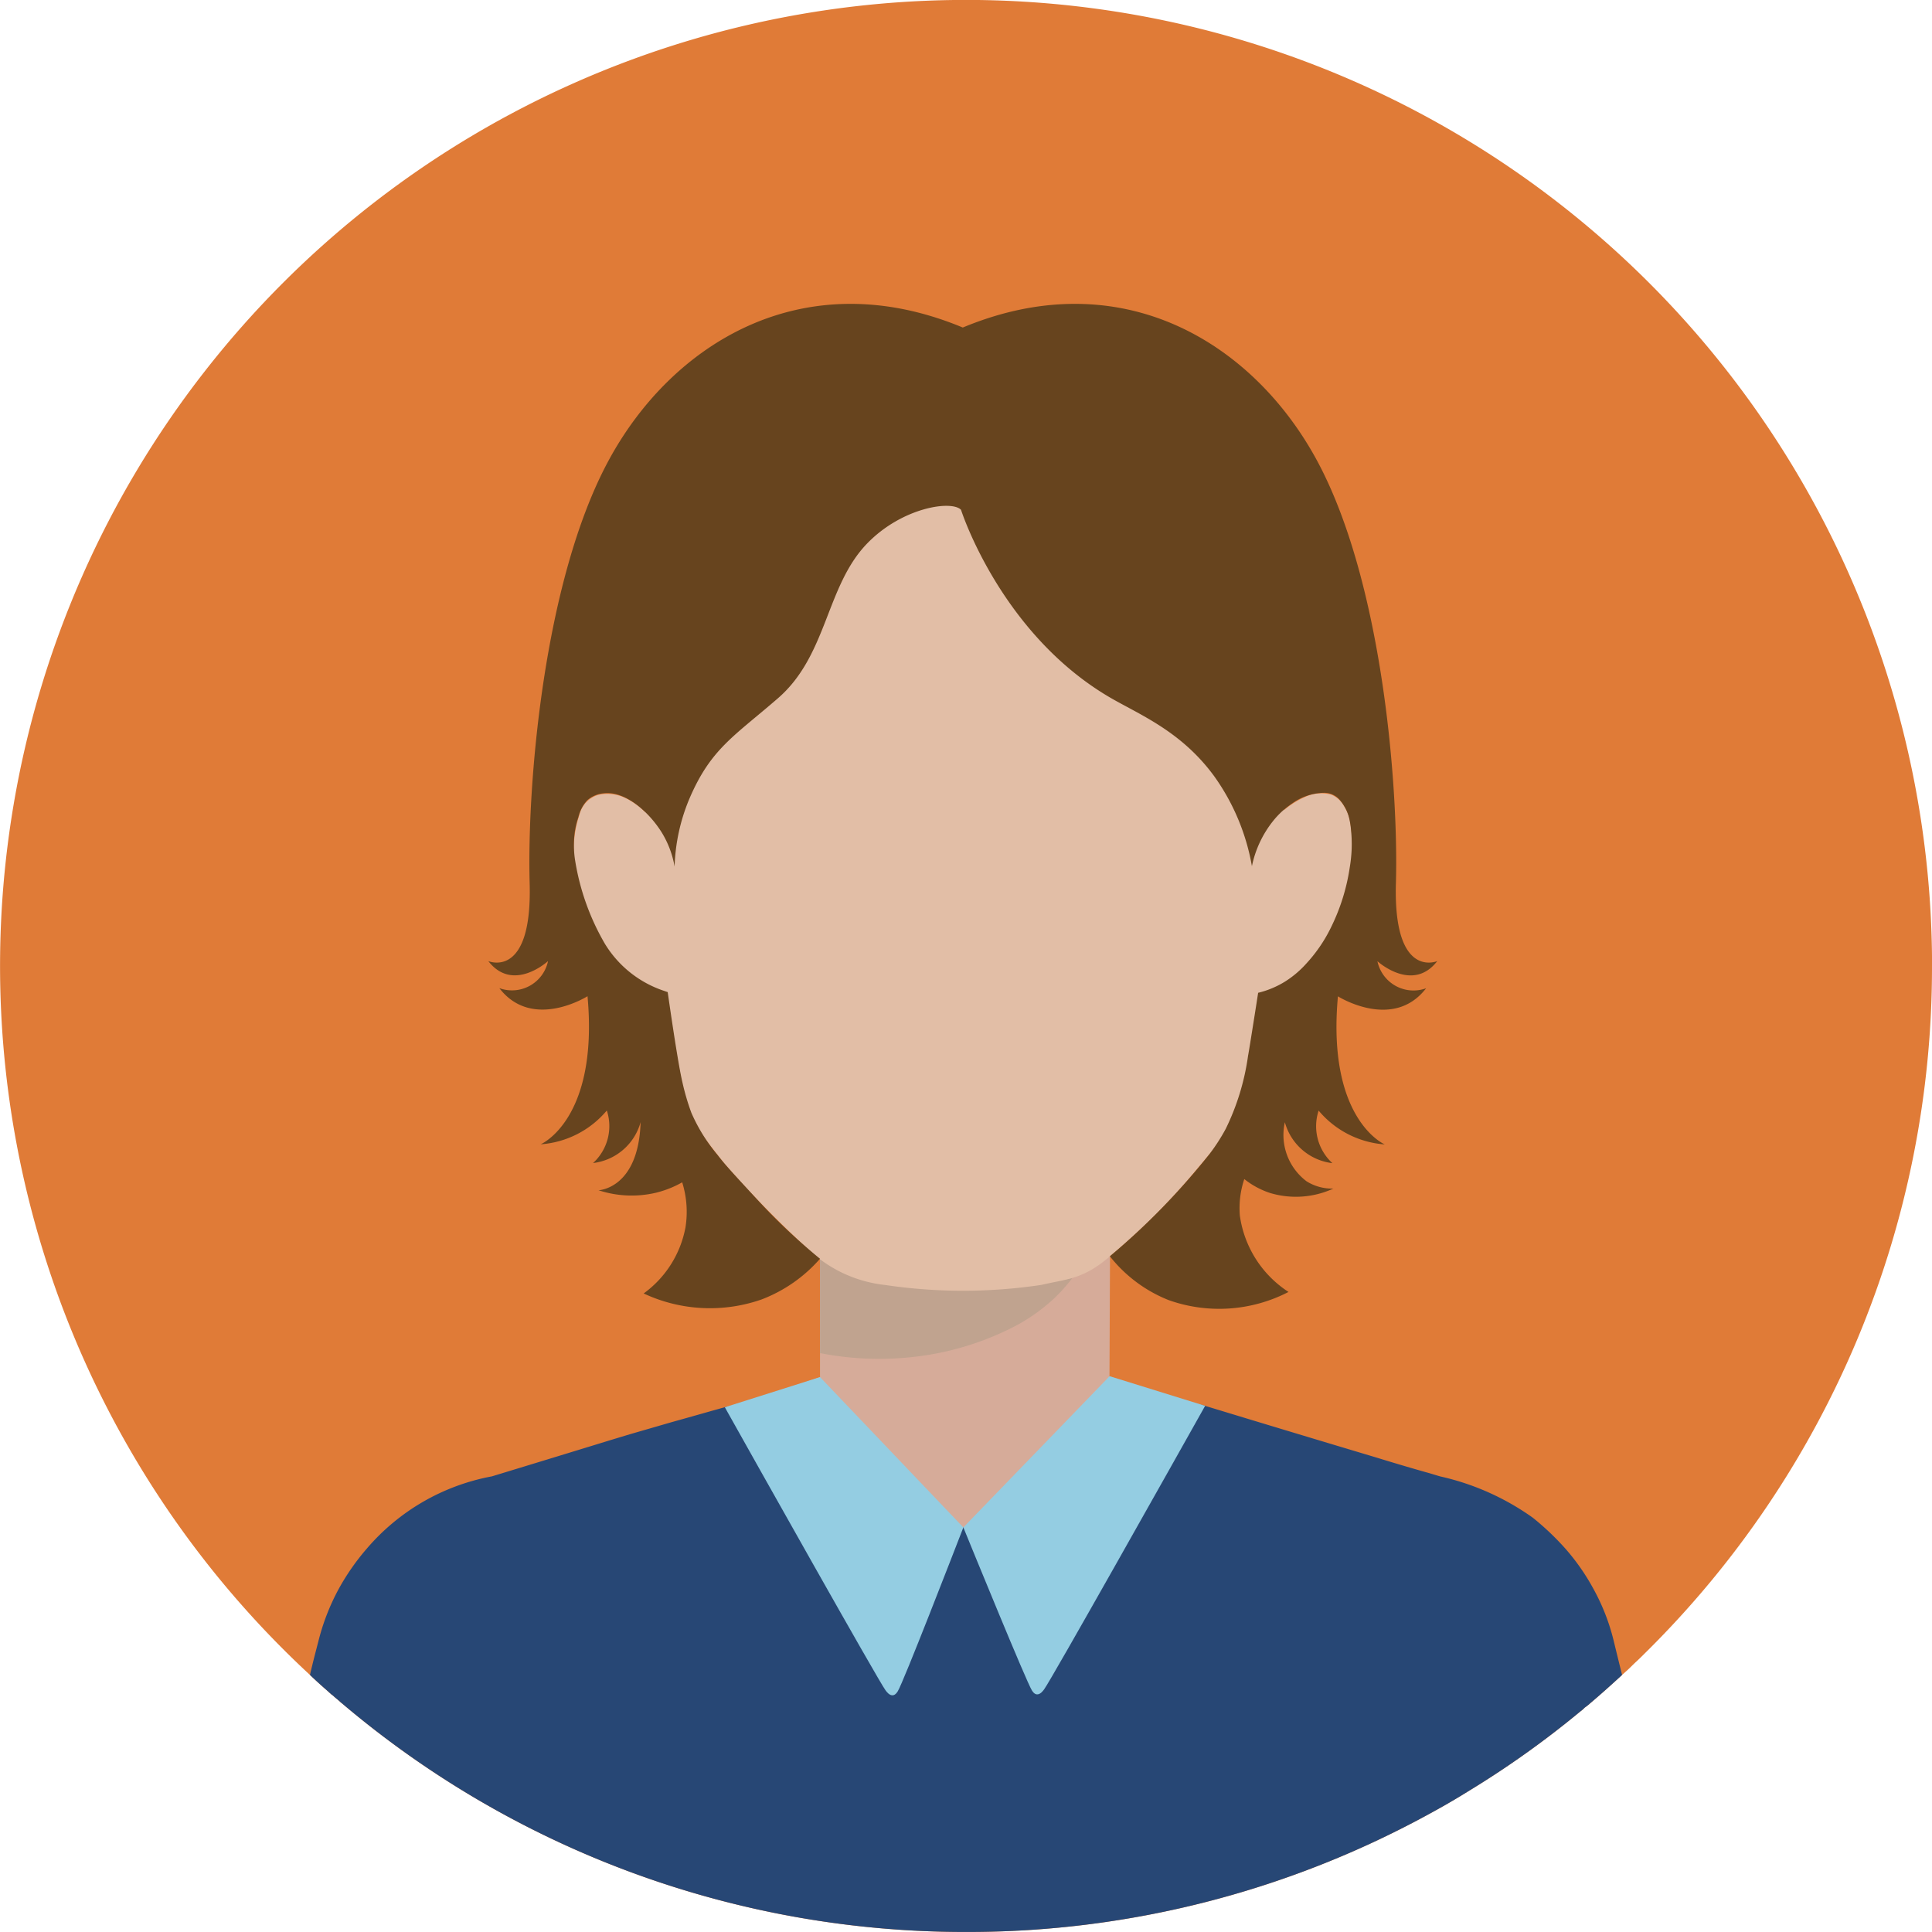 <svg xmlns="http://www.w3.org/2000/svg" width="100" height="100" viewBox="0 0 100 100">
  <g id="グループ_8" data-name="グループ 8" transform="translate(-523.308 -203.491)">
    <path id="パス_78" data-name="パス 78" d="M623.308,253.484a49.825,49.825,0,0,1-14.851,35.57c-.157.157-.315.315-.473.458-.186.172-.358.359-.545.517-.057.057-.114.1-.172.157-.544.5-1.089.99-1.648,1.463-.014,0-.014.014-.029.028a3,3,0,0,1-.258.2,1.518,1.518,0,0,1-.229.2,48.817,48.817,0,0,1-5.82,4.143c-.688.43-1.391.832-2.107,1.219a49.712,49.712,0,0,1-23.724,6.05h-.144A49.832,49.832,0,0,1,541,291.649a.953.953,0,0,1-.129-.115c-.057-.043-.1-.086-.157-.129-.029-.029-.072-.057-.115-.1s-.1-.086-.143-.115c-.058-.057-.115-.1-.172-.158-.316-.272-.631-.559-.932-.846a50,50,0,1,1,83.959-36.7Z" fill="#e07b37"/>
    <path id="パス_79" data-name="パス 79" d="M565.752,268.241v6.528q-1.859.661-3.874,1.289-2.377.735-4.606,1.3a16.6,16.6,0,0,0,2.023,1.946,15.621,15.621,0,0,0,1.665,1.183,21.442,21.442,0,0,0,12.331,2.419c.257-.024,1.091-.109,2.147-.261,1.41-.2,2.68-.449,4.327-.824A47.184,47.184,0,0,0,586.6,279.8c2.6-.948,2.746-2.316,2.746-2.316l-8.612-2.647.031-6.845Z" fill="#d6ab99"/>
    <path id="パス_80" data-name="パス 80" d="M565.752,273.527a15.851,15.851,0,0,0,5.067.17,14.871,14.871,0,0,0,4.539-1.323,9.494,9.494,0,0,0,2.572-1.735,8.639,8.639,0,0,0,.883-1c-.229.049-.546.112-.925.176a25.537,25.537,0,0,1-3.08.33,28.206,28.206,0,0,1-4.925-.142,9.7,9.7,0,0,1-3.005-.747,8.866,8.866,0,0,1-1.126-.608q0,1.238,0,2.483Q565.756,272.331,565.752,273.527Z" fill="#c0a38f"/>
    <path id="パス_81" data-name="パス 81" d="M607.267,290.186c-.544.5-1.089.99-1.648,1.463-.014,0-.014.014-.029.028a3,3,0,0,1-.258.2,1.518,1.518,0,0,1-.229.2,48.817,48.817,0,0,1-5.82,4.143c-.688.43-1.391.832-2.107,1.219a49.712,49.712,0,0,1-23.724,6.05h-.144A49.832,49.832,0,0,1,541,291.649a.953.953,0,0,1-.129-.115c-.057-.043-.1-.086-.157-.129-.029-.029-.072-.057-.115-.1s-.1-.086-.143-.115c-.058-.057-.115-.1-.172-.158-.316-.272-.631-.559-.932-.846.158-.688.315-1.276.43-1.72a11.52,11.52,0,0,1,1.061-2.738,12.018,12.018,0,0,1,1.462-2.094,11.205,11.205,0,0,1,6.465-3.727c5.089-1.549,6.264-1.921,7.339-2.237l1.979-.573c1.189-.33,2.179-.617,2.852-.8,2.91,3.011,7.182,6.265,12.228,6.251.358,0,.645-.015.86-.029,5.031-.344,8.916-3.527,11.453-6.323q4.452,1.356,8.945,2.7c.889.272,1.792.545,2.7.8.215.057.43.129.731.215a13.2,13.2,0,0,1,4.788,2.136,13.906,13.906,0,0,1,1.678,1.591,11.344,11.344,0,0,1,1.462,2.094,10.877,10.877,0,0,1,1.06,2.738C606.952,288.91,607.095,289.5,607.267,290.186Z" fill="#274775"/>
    <path id="パス_82" data-name="パス 82" d="M560.788,263.7a54.943,54.943,0,0,0,4.6,4.675A6.8,6.8,0,0,0,569.112,270a27.391,27.391,0,0,0,8.08,0c1.481-.338,2.238-.3,3.7-1.6a33.983,33.983,0,0,0,4.143-4.128c1.652-1.96,2.32-2.648,2.688-4.741s.719-4.344.719-4.344a5.307,5.307,0,0,0,2.041-1.039,8.47,8.47,0,0,0,2.324-3.735,10.014,10.014,0,0,0,.442-2.1,8.256,8.256,0,0,0-.05-2.227,2.159,2.159,0,0,0-.318-.861,1.335,1.335,0,0,0-.684-.61,2.138,2.138,0,0,0-.765-.043h0a1.959,1.959,0,0,0-.546.156,4.462,4.462,0,0,0-1.124.7,28.246,28.246,0,0,0-.628-8.158c-.683-3.017-1.511-6.805-4.7-10.06a16.33,16.33,0,0,0-20.121-1.945,15.772,15.772,0,0,0-5.243,6.331,22.5,22.5,0,0,0-2.1,7.638,32.912,32.912,0,0,0-.275,6.288,3.575,3.575,0,0,0-.98-.707,2.145,2.145,0,0,0-1.432-.184,1.4,1.4,0,0,0-.977,1.015,5.712,5.712,0,0,0-.248,2.628,10.027,10.027,0,0,0,1.046,3.569,7.259,7.259,0,0,0,1.665,2.175,5.714,5.714,0,0,0,1.225.811c.408.175.885.329.885.329s.313,2.08.356,2.345.4,2.27.475,2.588a8.561,8.561,0,0,0,.3,1.06,8.241,8.241,0,0,0,.65,1.077C559.94,262.633,560.788,263.7,560.788,263.7Z" fill="#e2bea6"/>
    <path id="パス_83" data-name="パス 83" d="M565.752,274.769l-4.927,1.561c1.6,2.858,7.941,14.142,8.317,14.65.052.071.2.276.378.259.136-.014.225-.158.257-.209.29-.469,2.887-7.17,3.394-8.479Z" fill="#94cde2"/>
    <path id="パス_84" data-name="パス 84" d="M580.741,274.722l4.945,1.535c-1.609,2.865-7.959,14.168-8.335,14.676-.052.071-.2.276-.378.258-.136-.013-.225-.157-.256-.208-.293-.473-3.052-7.224-3.546-8.432Z" fill="#94cde2"/>
    <path id="パス_85" data-name="パス 85" d="M597.7,253.237s-2.282.983-2.14-4.024-.7-15.578-4.059-21.837c-3.28-6.113-10.112-10.364-18.359-6.932-8.248-3.432-15.08.819-18.359,6.932-3.359,6.259-4.2,16.83-4.06,21.837s-2.14,4.024-2.14,4.024c1.284,1.659,3.091,0,3.091,0a1.907,1.907,0,0,1-2.52,1.4c1.711,2.225,4.564.418,4.564.418.584,6.395-2.425,7.665-2.425,7.665a4.922,4.922,0,0,0,3.424-1.75,2.589,2.589,0,0,1-.713,2.72,2.911,2.911,0,0,0,2.462-2.118c-.107,3.458-2.177,3.526-2.177,3.526a5.491,5.491,0,0,0,2.94.136,5.312,5.312,0,0,0,1.389-.546,5.1,5.1,0,0,1,.171,2.327,5.457,5.457,0,0,1-2.165,3.425,8.092,8.092,0,0,0,6.1.312,7.626,7.626,0,0,0,3.027-2.108,31.969,31.969,0,0,1-2.456-2.233c-.413-.418-.741-.773-1.22-1.294-.837-.908-1.255-1.361-1.627-1.845a8.98,8.98,0,0,1-1.355-2.184,12.312,12.312,0,0,1-.457-1.549c-.08-.351-.173-.8-.4-2.231-.193-1.233-.368-2.466-.368-2.466l-.169-.058a5.682,5.682,0,0,1-3.08-2.44h0a12.464,12.464,0,0,1-1.54-4.3,5.084,5.084,0,0,1-.037-1.359,4.258,4.258,0,0,1,.2-.893,1.945,1.945,0,0,1,.464-.881,1.467,1.467,0,0,1,.834-.357c1.158-.15,2.407,1.023,3.036,2.053a5.007,5.007,0,0,1,.649,1.739,9.814,9.814,0,0,1,.772-3.528c1.106-2.573,2.287-3.2,4.577-5.185,2.569-2.226,2.476-5.8,4.615-8.009,1.813-1.874,4.375-2.252,4.861-1.746,0,0,2.005,6.312,7.6,9.65,1.541.919,3.767,1.752,5.516,4.155a11.363,11.363,0,0,1,1.941,4.641,5.533,5.533,0,0,1,1.076-2.314,4.434,4.434,0,0,1,1-.929,2.9,2.9,0,0,1,1.658-.554,1.06,1.06,0,0,1,.855.42,2.252,2.252,0,0,1,.47,1.011,4.074,4.074,0,0,1,.07.486,7.2,7.2,0,0,1,.035.963,7.556,7.556,0,0,1-.1.981,10.444,10.444,0,0,1-.945,3.052,7.753,7.753,0,0,1-1.271,1.889,5.228,5.228,0,0,1-1.113.955,4.768,4.768,0,0,1-1.413.594c-.051.334-.128.827-.223,1.423-.166,1.046-.249,1.57-.3,1.845a12.476,12.476,0,0,1-1.155,3.776,10.039,10.039,0,0,1-.833,1.294,36.722,36.722,0,0,1-5.162,5.3,7.29,7.29,0,0,0,3.046,2.27,7.809,7.809,0,0,0,6.2-.424,5.637,5.637,0,0,1-2.519-3.949,4.74,4.74,0,0,1,.229-1.894,4.277,4.277,0,0,0,1.336.721,4.645,4.645,0,0,0,3.275-.229,2.48,2.48,0,0,1-1.383-.373,3,3,0,0,1-1.128-3.06,2.909,2.909,0,0,0,2.461,2.118,2.589,2.589,0,0,1-.713-2.72,4.922,4.922,0,0,0,3.424,1.75s-3.009-1.27-2.425-7.665c0,0,2.853,1.807,4.564-.418a1.907,1.907,0,0,1-2.52-1.4S596.417,254.9,597.7,253.237Z" fill="#67441e"/>
  </g>
</svg>
